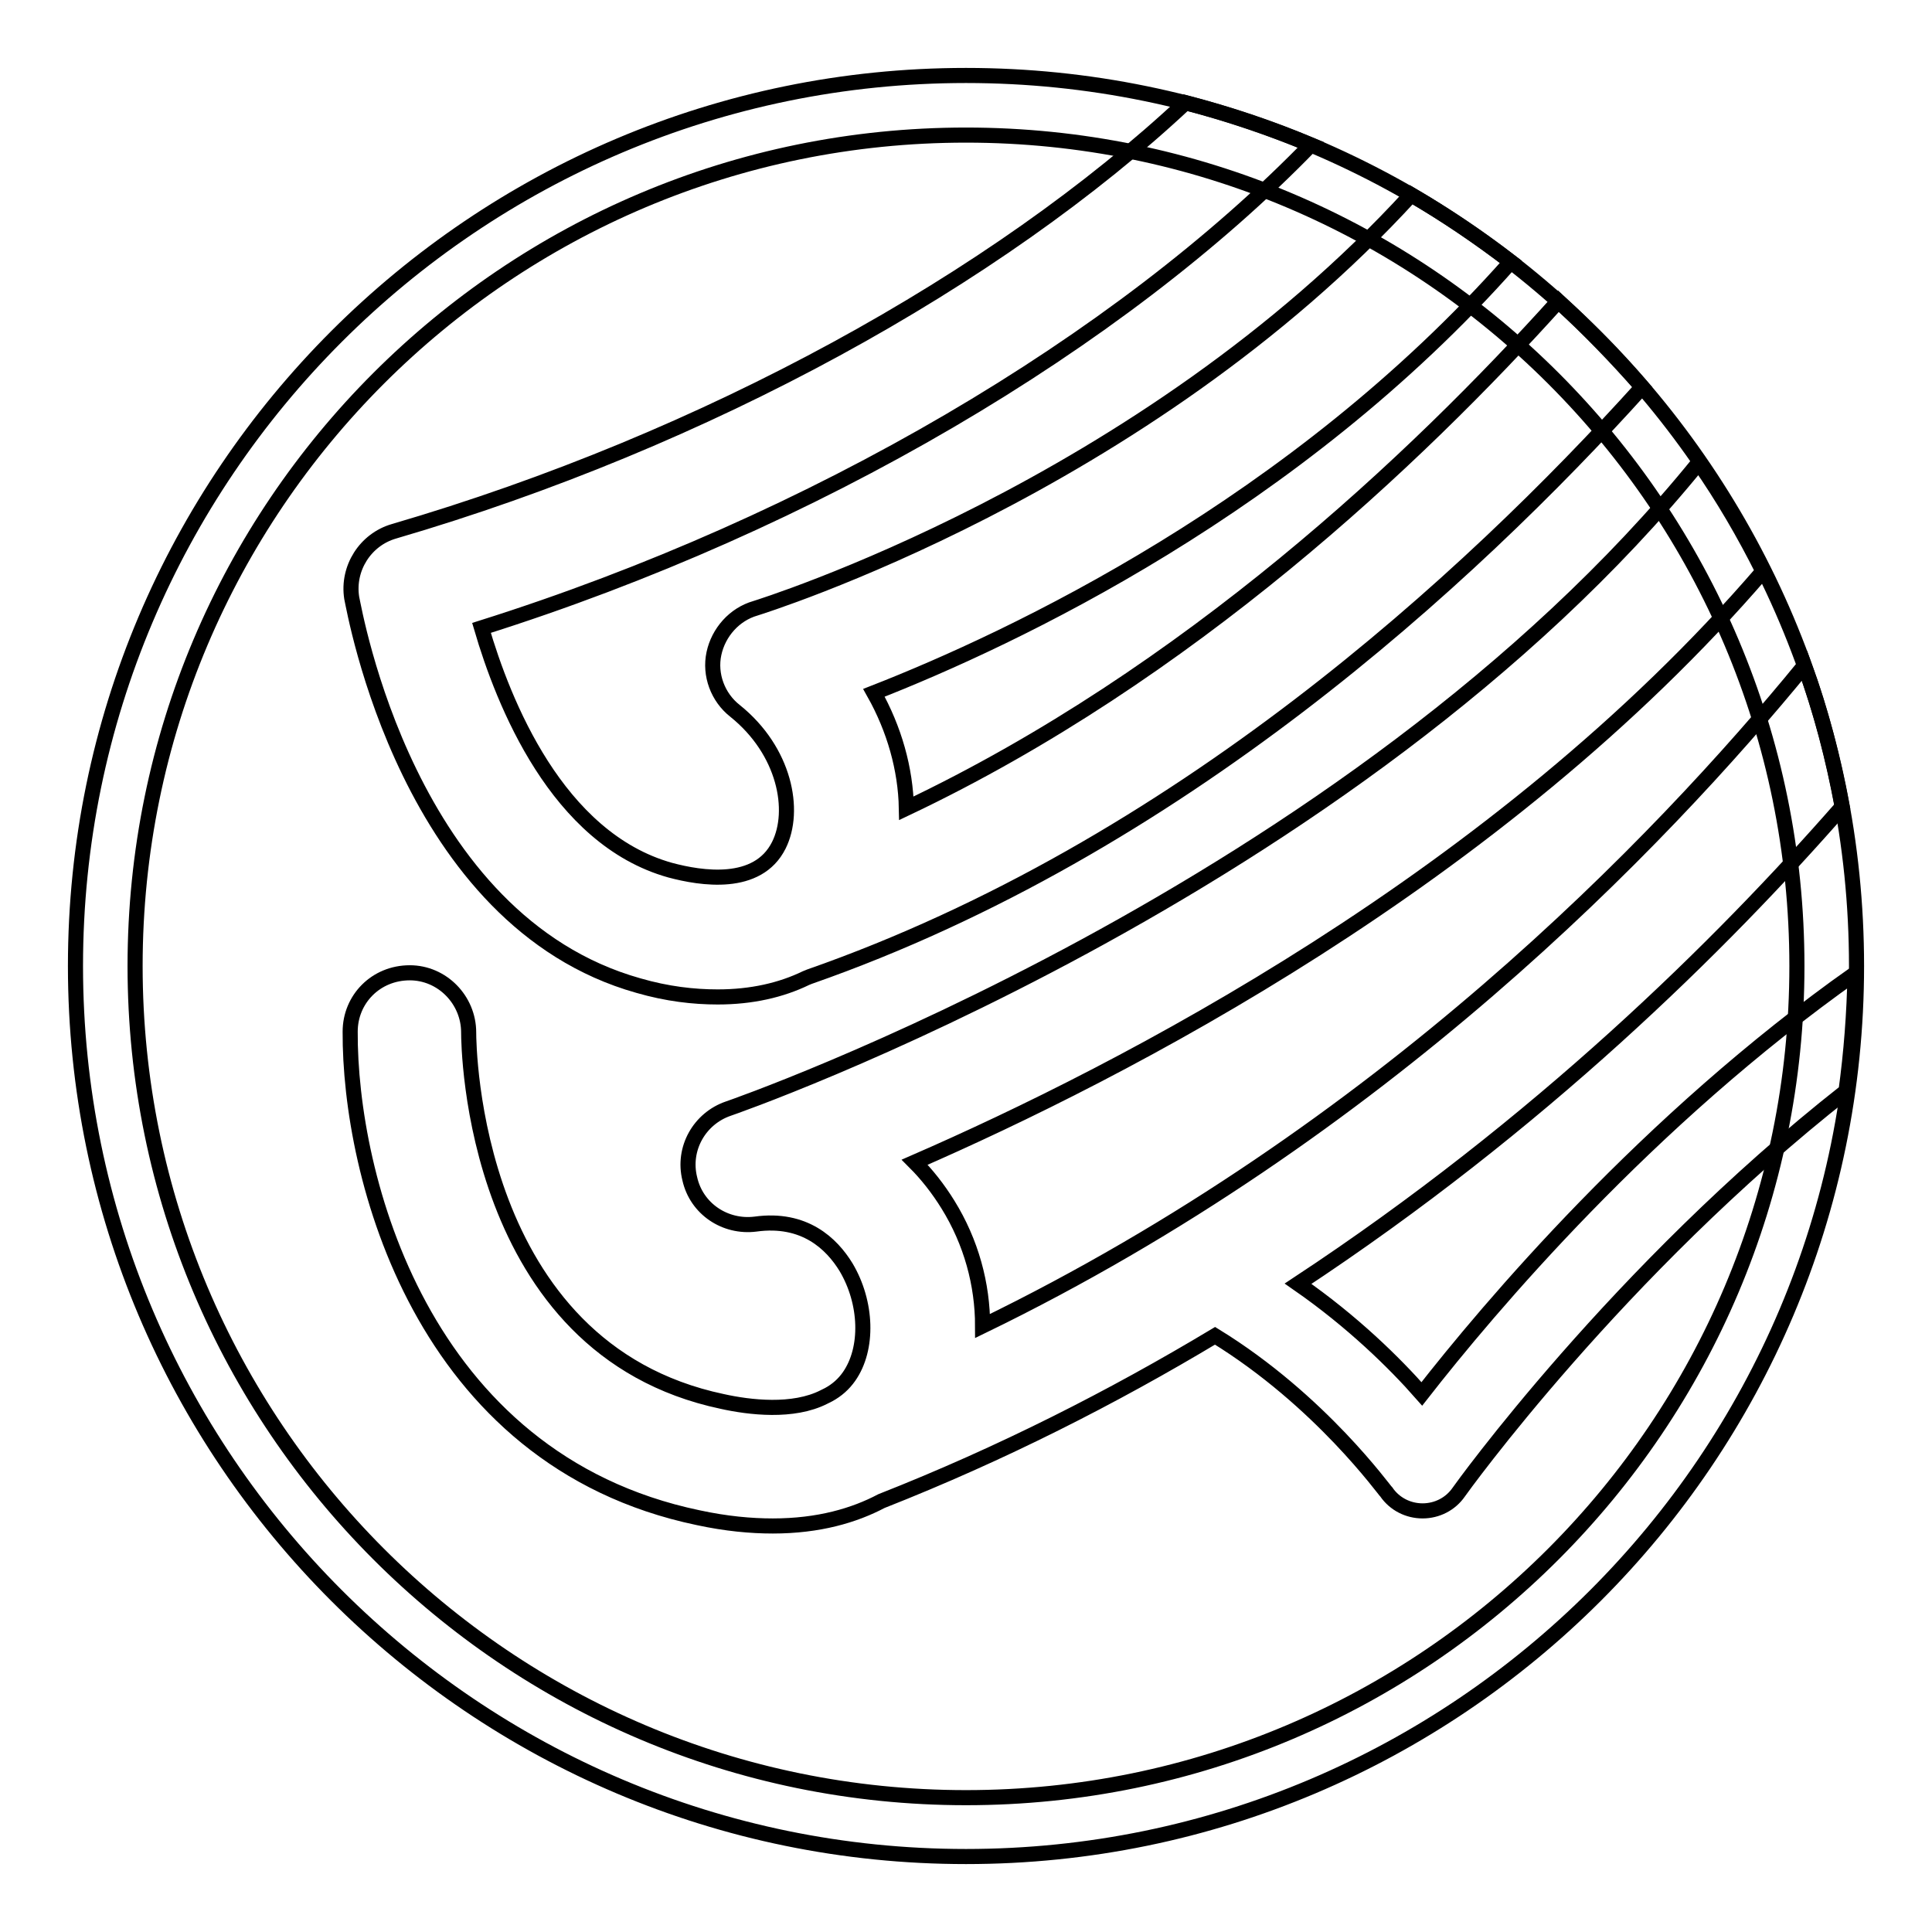 <?xml version="1.0" encoding="utf-8"?>
<!-- Svg Vector Icons : http://www.onlinewebfonts.com/icon -->
<!DOCTYPE svg PUBLIC "-//W3C//DTD SVG 1.1//EN" "http://www.w3.org/Graphics/SVG/1.1/DTD/svg11.dtd">
<svg version="1.1" xmlns="http://www.w3.org/2000/svg" xmlns:xlink="http://www.w3.org/1999/xlink" x="0px" y="0px" viewBox="0 0 256 256" enable-background="new 0 0 256 256" xml:space="preserve">
<g> <path stroke-width="2" fill-opacity="0" stroke="#000000"  d="M244.1,106.9c-1.2-6.4-2.8-12.7-5-18.7c-19.3,23.6-56.2,61.9-108.9,87.5c0-5.5-1.5-11.1-4.6-16.1 c-1.3-2.1-2.8-4-4.4-5.6c27.3-11.9,77.3-37.5,112.4-78.3c-2.5-5-5.3-9.8-8.5-14.4c-46.3,57-127.7,85.3-128.6,85.6 c-3.8,1.3-6.1,5.3-5.1,9.3c0.9,4,4.7,6.5,8.7,6c6.5-0.9,10.1,2.6,12,5.7c2.8,4.7,3,10.8,0.4,14.5c-0.7,1-1.6,1.8-2.7,2.4 c-0.2,0.1-0.4,0.2-0.6,0.3c-4.1,2.1-9.9,1.4-13.5,0.6c-33.2-7-33.6-47.1-33.6-48.9c0-4.3-3.5-7.9-7.8-7.9c-4.5,0-7.9,3.5-7.9,7.8 c-0.1,18.9,9.3,56.7,46.1,64.4c3.7,0.8,7,1.1,9.9,1.1c6.1,0,10.8-1.4,14.4-3.3c16-6.3,30.7-13.8,44.2-21.9 c14,8.6,22.5,20.6,22.7,20.7c1.1,1.6,2.9,2.5,4.8,2.5h0c1.9,0,3.7-0.9,4.8-2.5c0.2-0.3,21-29.3,51.3-53.1 c0.7-5.1,1.1-10.3,1.2-15.6c-27.6,19.5-48.5,44.3-57.4,55.7c-3.6-4.1-9.2-9.6-16.4-14.6C204,149,228,125.3,244.1,106.9L244.1,106.9 z"/> <path stroke-width="2" fill-opacity="0" stroke="#000000"  d="M173.7,19.2c-5.3-2.2-10.9-4.1-16.6-5.6c-25,23.4-63.5,44.7-104.9,56.8c-3.8,1.1-6.2,4.9-5.6,8.8 C47,81,54,122,84.6,130.6c3.8,1.1,7.3,1.5,10.5,1.5c4.5,0,8.4-0.9,11.7-2.5c0.2-0.1,0.3-0.1,0.5-0.2c48.6-17,87.2-52.5,110.3-78.1 c-3.5-4-7.2-7.8-11.1-11.4c-18.9,21-49.1,49.5-86.4,67.2c-0.1-5.2-1.6-10.5-4.3-15.3c18.4-7.2,55.8-24.8,84.4-57.1 c-4.2-3.2-8.6-6.2-13.2-8.9c-35.6,38.9-86.3,54.6-86.9,54.8c-2.8,0.8-4.9,3.2-5.5,6s0.5,5.8,2.8,7.6c6.6,5.3,8.1,13.2,5.8,17.8 c-2.8,5.6-10.3,4.4-14.4,3.3c-15-4.2-22.1-22.2-25-32.1C107.9,69.3,148.4,45.3,173.7,19.2z"/> <path stroke-width="2" fill-opacity="0" stroke="#000000"  d="M128,17.9c60.8,0,110.1,49.3,110.1,110.1c0,60.8-49.3,110.2-110.1,110.2S17.9,188.8,17.9,128 S67.2,17.9,128,17.9 M128,10C62.9,10,10,62.9,10,128c0,65.1,52.9,118,118,118c65.1,0,118-52.9,118-118C246,62.9,193.1,10,128,10z" /></g>
</svg>